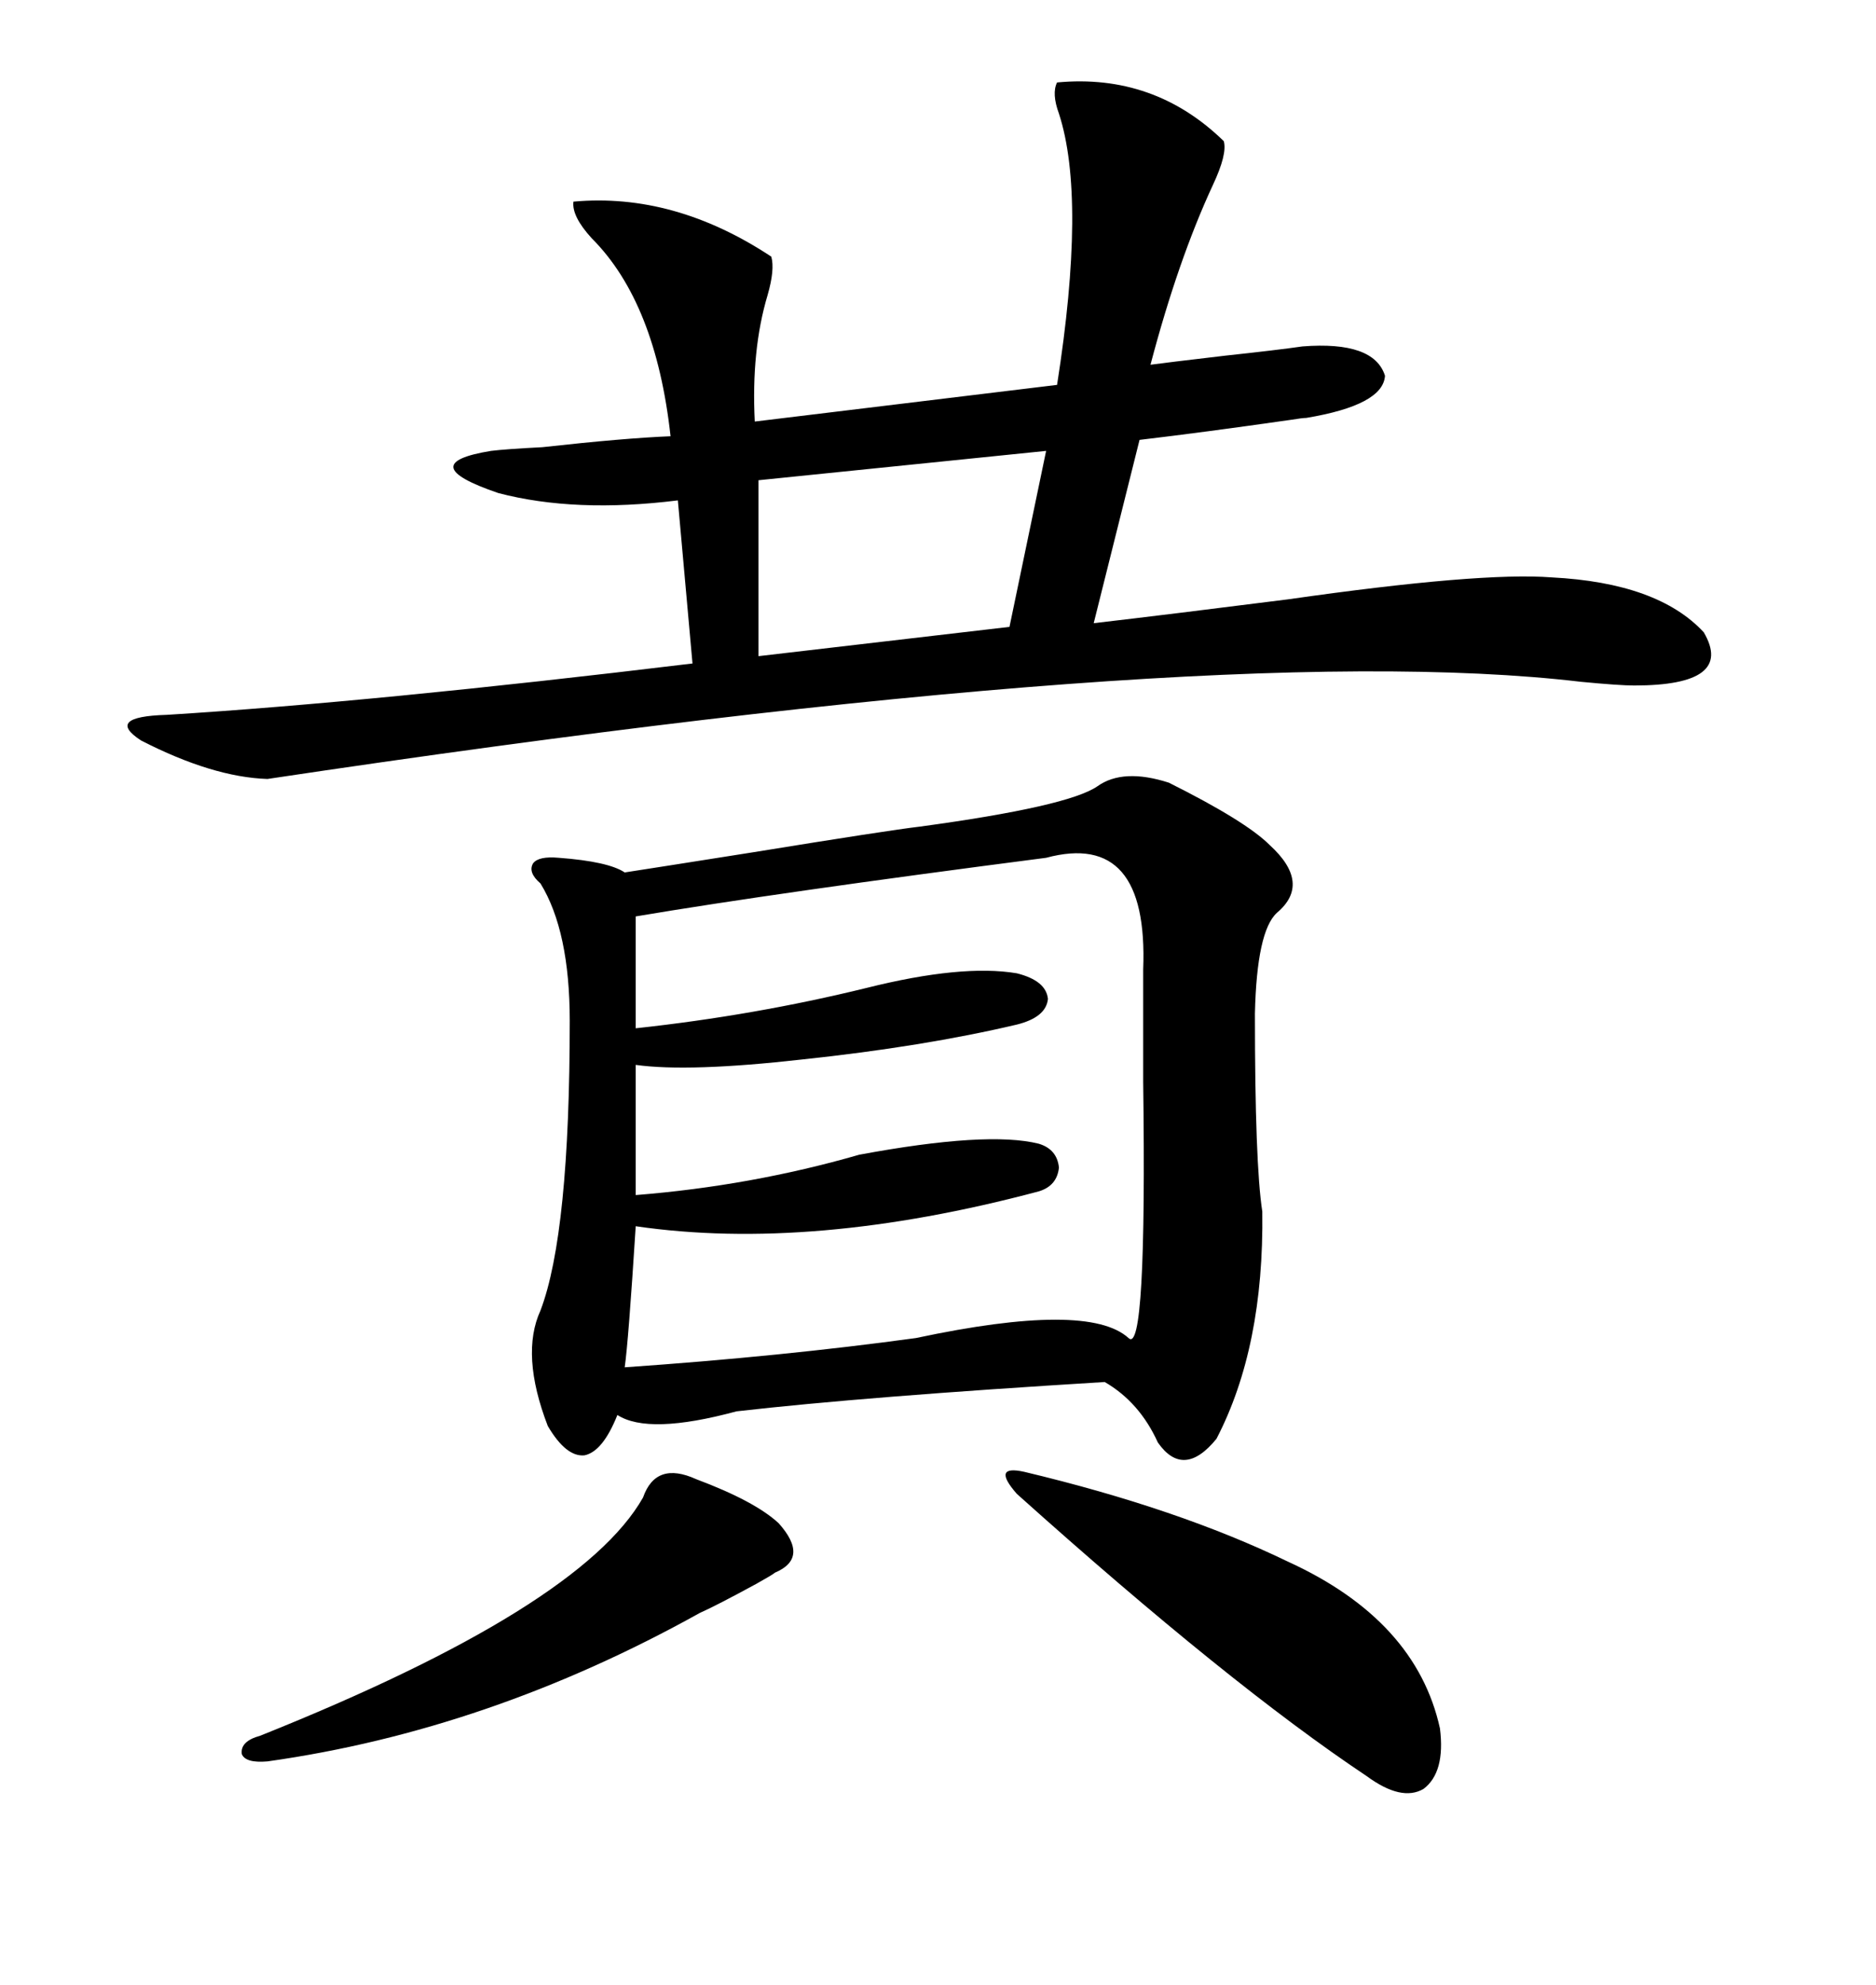 <svg xmlns="http://www.w3.org/2000/svg" xmlns:xlink="http://www.w3.org/1999/xlink" width="300" height="317.285"><path d="M175.49 125.68L175.49 125.68Q179.59 122.75 186.91 125.10L186.91 125.10Q199.22 131.25 203.03 135.06L203.03 135.06Q209.77 141.21 204.20 145.90L204.20 145.90Q200.98 148.83 200.68 162.01L200.68 162.01Q200.68 186.04 201.86 193.65L201.86 193.65Q202.15 215.33 194.53 229.98L194.53 229.98Q189.26 236.43 185.16 230.57L185.16 230.57Q182.23 224.12 176.66 220.90L176.66 220.90Q138.28 223.24 117.77 225.59L117.77 225.59Q103.71 229.39 98.73 226.17L98.73 226.17Q96.39 232.03 93.46 232.62L93.46 232.62Q90.53 232.91 87.60 227.93L87.60 227.93Q83.20 216.50 86.43 209.47L86.43 209.47Q91.11 197.17 91.11 163.18L91.11 163.18Q91.11 148.83 86.43 141.21L86.43 141.21Q84.38 139.45 85.25 137.99L85.25 137.99Q86.13 136.82 89.36 137.11L89.36 137.11Q97.27 137.70 99.90 139.45L99.90 139.45Q103.71 138.87 120.41 136.23L120.41 136.23Q142.09 132.71 147.07 132.13L147.07 132.13Q170.80 128.91 175.49 125.68ZM169.04 13.18L169.04 13.18Q184.57 11.72 195.70 22.56L195.70 22.56Q196.29 24.61 193.95 29.59L193.95 29.59Q188.38 41.60 183.98 58.30L183.98 58.30Q186.04 58.01 196.00 56.84L196.00 56.84Q204.20 55.96 208.30 55.37L208.30 55.37Q219.73 54.49 221.48 60.06L221.48 60.06Q221.19 64.75 208.89 66.80L208.89 66.80Q208.30 66.80 206.54 67.09L206.54 67.09Q192.19 69.14 182.23 70.31L182.23 70.31L174.90 99.61Q187.50 98.14 205.96 95.80L205.96 95.80Q236.72 91.41 248.14 92.29L248.14 92.29Q265.14 93.16 272.46 101.07L272.46 101.07Q277.44 109.57 261.33 109.57L261.33 109.57Q258.98 109.57 252.83 108.98L252.83 108.98Q193.36 101.95 42.77 124.51L42.77 124.51Q33.98 124.22 22.56 118.36L22.56 118.36Q16.70 114.55 26.66 114.26L26.66 114.26Q59.77 112.21 110.74 106.05L110.74 106.05L108.40 79.98Q91.99 82.03 79.69 78.81L79.69 78.81Q65.92 74.12 78.52 72.07L78.52 72.07Q80.86 71.78 86.72 71.48L86.72 71.48Q99.90 70.02 107.23 69.73L107.23 69.73Q104.88 48.34 94.63 38.09L94.63 38.09Q91.41 34.57 91.70 32.23L91.70 32.23Q107.81 30.76 123.34 41.02L123.34 41.02Q123.93 43.07 122.75 47.17L122.75 47.17Q120.12 55.96 120.70 67.38L120.70 67.38L169.04 61.52Q173.73 31.64 169.34 18.16L169.34 18.16Q168.16 14.94 169.04 13.18ZM167.29 137.11L167.29 137.11Q124.22 142.68 101.66 146.48L101.66 146.48L101.66 164.36Q120.70 162.30 138.57 157.91L138.57 157.91Q153.81 154.10 162.60 155.57L162.60 155.57Q167.29 156.74 167.58 159.67L167.58 159.67Q167.29 162.60 162.60 163.77L162.60 163.77Q147.66 167.29 128.32 169.34L128.32 169.34Q110.16 171.39 101.66 170.21L101.66 170.21L101.66 191.02Q120.12 189.55 137.40 184.57L137.40 184.57Q157.91 180.76 166.11 182.81L166.11 182.81Q169.04 183.69 169.34 186.62L169.34 186.62Q169.04 189.55 166.11 190.43L166.11 190.43Q129.79 200.10 101.66 196.00L101.66 196.00Q100.49 214.45 99.90 218.55L99.90 218.55Q125.10 216.80 146.48 213.87L146.48 213.87Q174.02 208.01 180.47 213.87L180.47 213.87Q183.40 216.80 182.81 172.85L182.81 172.85Q182.81 161.72 182.81 154.98L182.81 154.98Q183.69 132.71 167.29 137.11ZM163.77 235.25L163.77 235.25Q188.38 241.11 205.96 249.61L205.96 249.61Q226.46 258.98 230.27 276.27L230.27 276.27Q231.15 283.30 227.64 285.94L227.64 285.94Q224.12 287.99 218.55 283.89L218.55 283.89Q196.58 269.24 162.60 238.77L162.60 238.77Q160.55 236.43 160.84 235.55L160.84 235.55Q161.13 234.67 163.77 235.25ZM161.43 100.20L167.29 72.07L121.29 76.76L121.29 104.88L161.43 100.20ZM111.33 236.43L111.33 236.43Q120.70 239.94 124.51 243.46L124.51 243.46Q129.49 249.02 123.93 251.37L123.93 251.37Q123.63 251.66 121.00 253.13L121.00 253.13Q114.55 256.64 111.91 257.81L111.91 257.81Q78.22 276.56 42.77 281.54L42.77 281.54Q39.26 281.84 38.67 280.37L38.67 280.37Q38.38 278.32 41.60 277.44L41.60 277.44Q92.87 256.93 102.83 239.36L102.83 239.36Q104.88 233.50 111.33 236.43Z"/></svg>